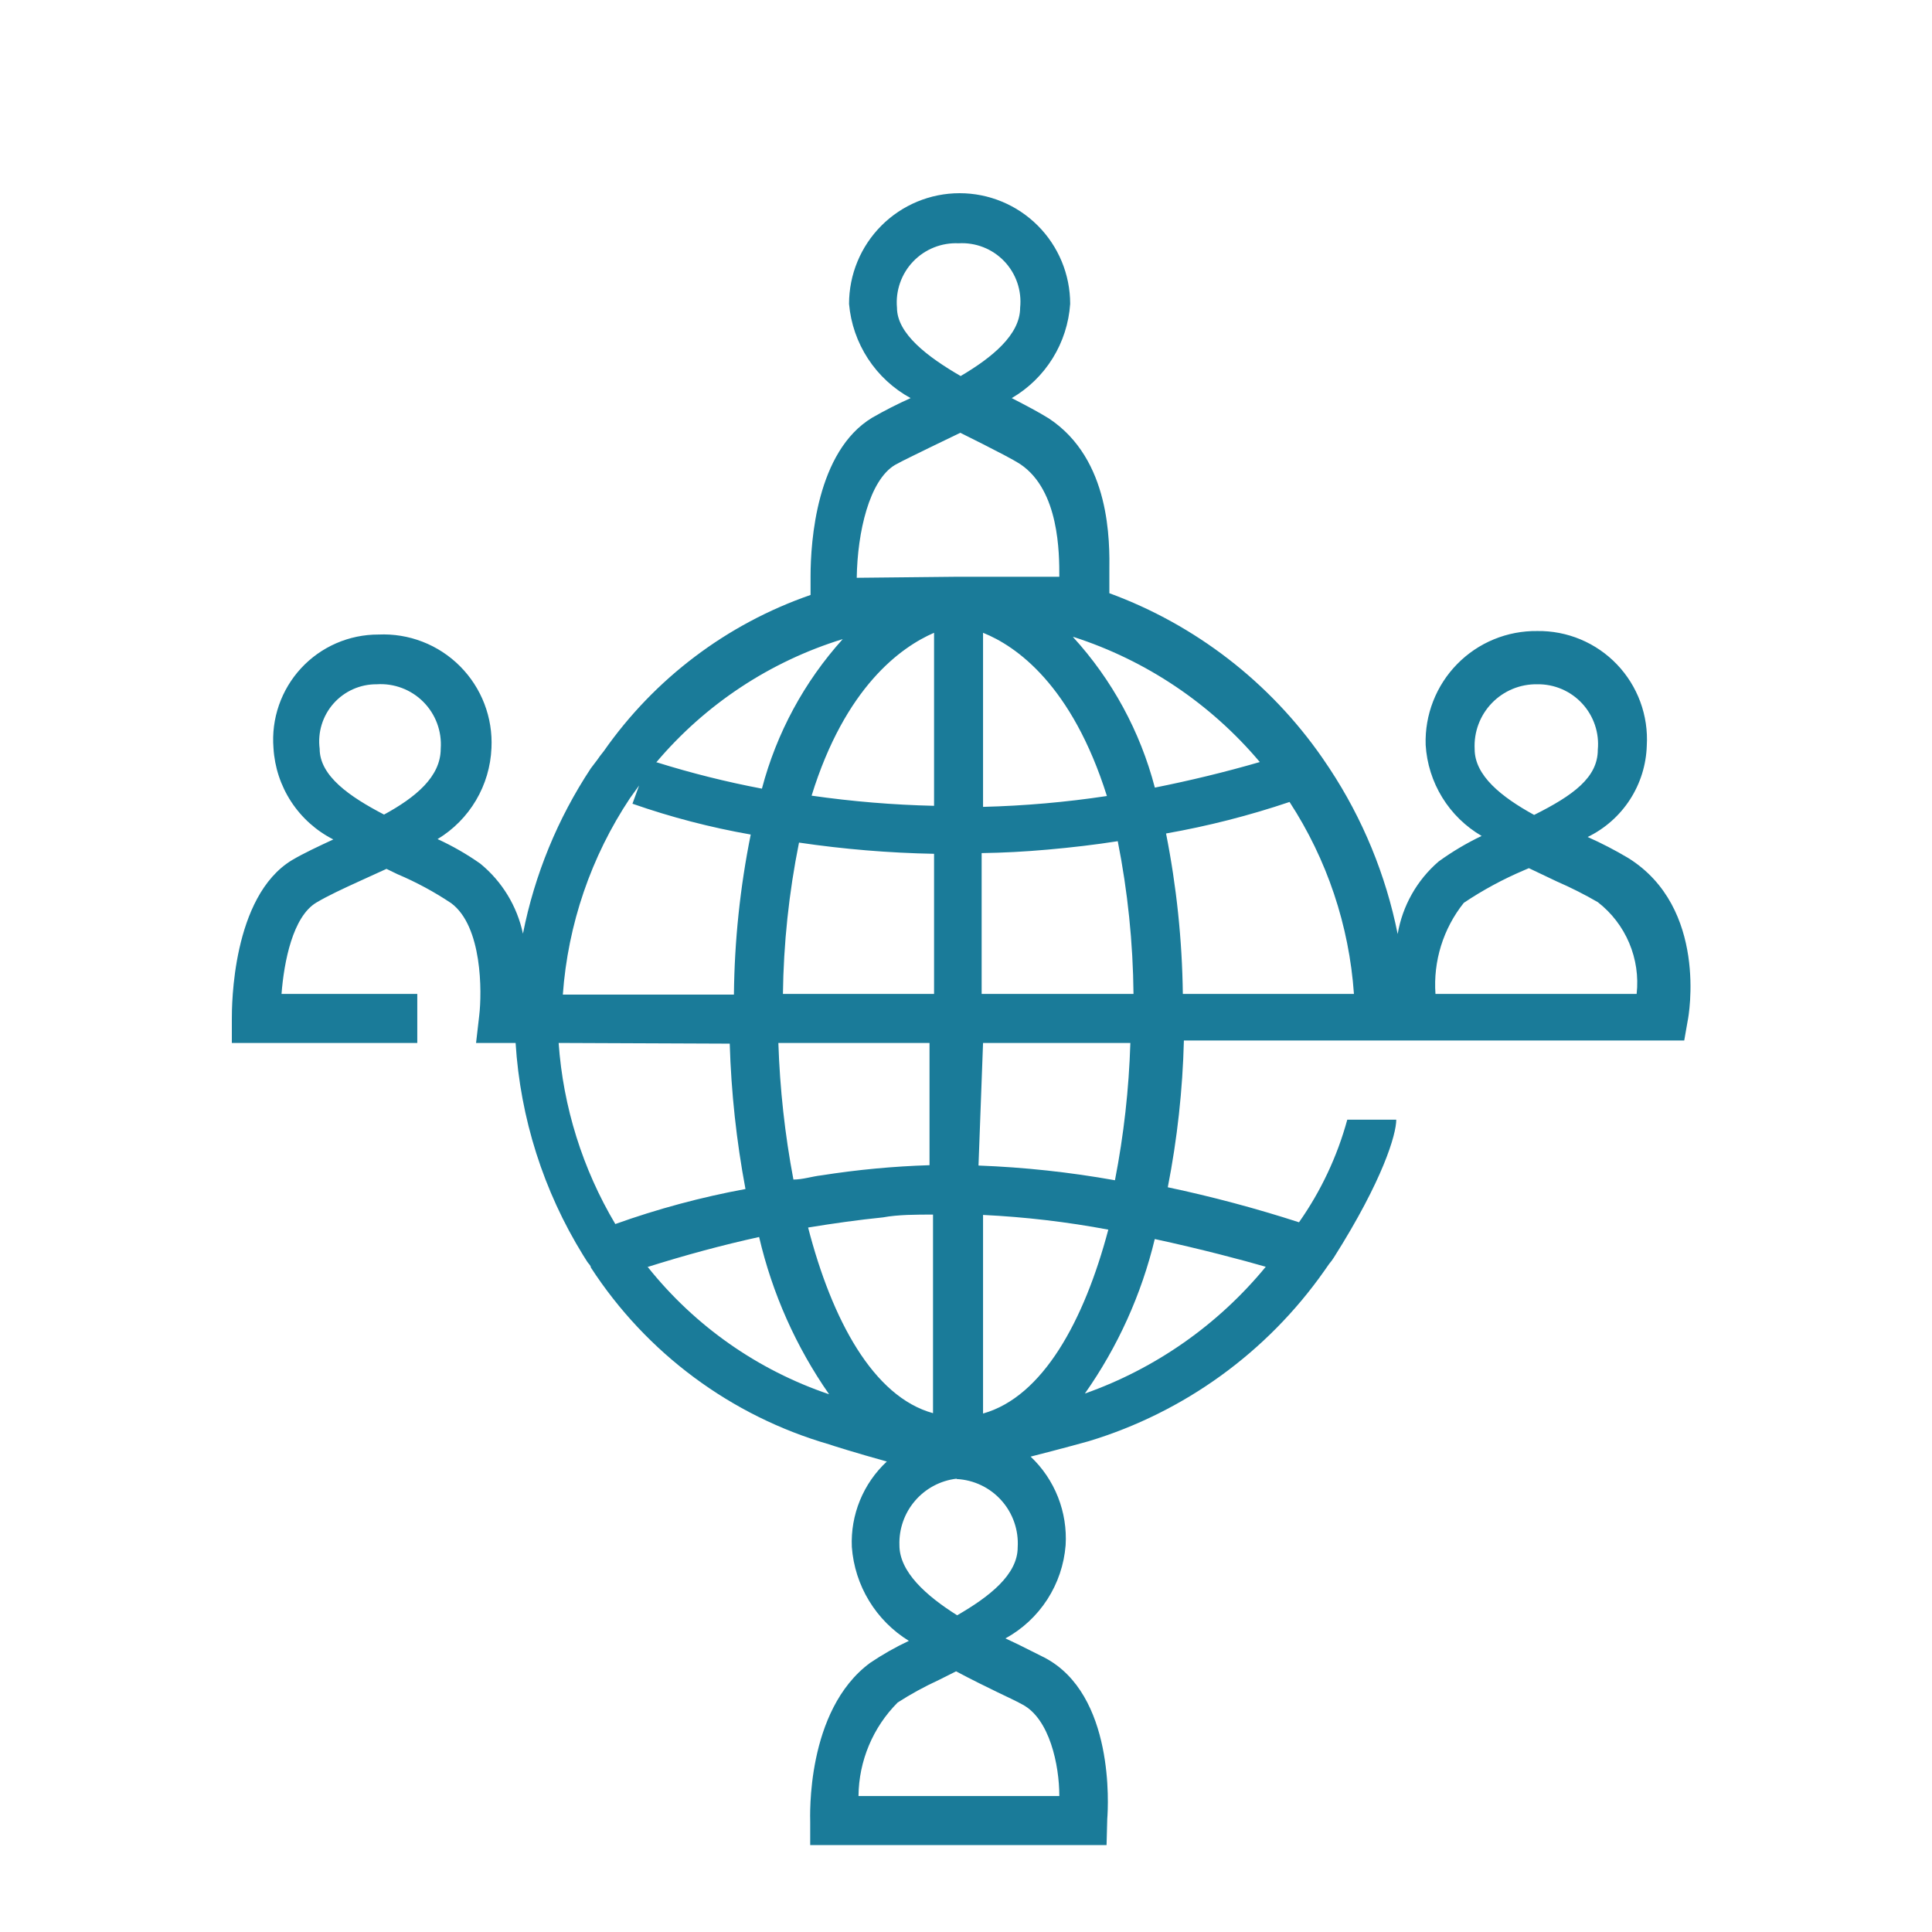<svg width="200" height="200" viewBox="0 0 200 200" fill="none" xmlns="http://www.w3.org/2000/svg">
<path d="M114.551 191H83.872V188.607C83.872 188.135 83.401 177.077 90.066 172.145C91.345 171.281 92.689 170.517 94.086 169.861C92.403 168.826 90.99 167.404 89.964 165.715C88.937 164.025 88.327 162.115 88.182 160.143C88.109 158.494 88.395 156.848 89.021 155.32C89.646 153.793 90.596 152.42 91.805 151.296C88.653 150.426 86.009 149.592 85.828 149.519C75.677 146.578 66.921 140.079 61.162 131.208C61.162 130.991 60.908 130.809 60.8 130.628L60.365 129.939C56.263 123.303 53.862 115.755 53.375 107.966H49.282L49.608 105.138C49.898 102.708 49.934 95.891 46.71 93.498C44.949 92.322 43.082 91.314 41.132 90.489L40.009 89.945L37.148 91.25C35.482 92.011 33.924 92.737 32.765 93.425C30.302 94.876 29.397 99.59 29.143 102.89H43.197V107.966H24V105.464C24 104.195 24 92.809 30.23 89.038C31.461 88.313 32.947 87.624 34.504 86.899C32.735 86.002 31.232 84.655 30.145 82.995C29.058 81.334 28.426 79.417 28.31 77.435C28.19 75.935 28.382 74.427 28.874 73.005C29.366 71.583 30.147 70.278 31.168 69.174C32.19 68.07 33.429 67.191 34.807 66.59C36.185 65.99 37.673 65.683 39.176 65.687C40.735 65.615 42.292 65.869 43.746 66.434C45.201 66.999 46.522 67.863 47.623 68.969C48.725 70.075 49.584 71.4 50.144 72.858C50.704 74.316 50.953 75.875 50.876 77.435C50.797 79.346 50.246 81.207 49.272 82.852C48.299 84.497 46.933 85.875 45.298 86.863C46.845 87.572 48.324 88.421 49.717 89.401C51.971 91.244 53.53 93.802 54.135 96.653C55.344 90.545 57.731 84.732 61.162 79.538L61.85 78.632L62.104 78.269L62.502 77.762C67.757 70.247 75.249 64.587 83.909 61.59V59.668C83.909 56.042 84.524 46.723 90.283 43.242C91.576 42.499 92.906 41.821 94.267 41.212C92.484 40.239 90.968 38.839 89.856 37.137C88.744 35.435 88.069 33.484 87.893 31.458C87.893 28.419 89.099 25.505 91.245 23.356C93.391 21.208 96.303 20 99.338 20C102.374 20 105.285 21.208 107.432 23.356C109.578 25.505 110.784 28.419 110.784 31.458C110.648 33.455 110.025 35.388 108.971 37.088C107.917 38.788 106.462 40.204 104.735 41.212C106.22 41.974 107.524 42.662 108.575 43.315C114.986 47.557 114.877 56.042 114.841 59.233V61.408C123.75 64.681 131.439 70.618 136.863 78.415L137.623 79.538C141.062 84.745 143.461 90.569 144.686 96.689C145.183 93.77 146.682 91.116 148.924 89.183C150.325 88.167 151.816 87.281 153.379 86.537C151.711 85.565 150.31 84.196 149.299 82.551C148.288 80.906 147.698 79.037 147.584 77.109C147.535 75.566 147.798 74.03 148.359 72.593C148.919 71.155 149.765 69.846 150.845 68.745C151.925 67.643 153.216 66.772 154.642 66.184C156.067 65.597 157.597 65.304 159.138 65.324C160.677 65.302 162.203 65.597 163.622 66.192C165.042 66.787 166.323 67.668 167.387 68.78C168.451 69.893 169.274 71.213 169.806 72.659C170.337 74.104 170.565 75.644 170.475 77.181C170.416 79.168 169.814 81.1 168.735 82.769C167.656 84.437 166.14 85.778 164.354 86.645C165.796 87.287 167.199 88.014 168.555 88.821C176.814 93.97 174.821 105.174 174.713 105.645L174.351 107.712H122.556C122.428 112.814 121.871 117.896 120.889 122.905C125.477 123.877 130.01 125.087 134.472 126.53C136.741 123.306 138.432 119.711 139.47 115.907H144.541C144.541 117.43 143.165 122.143 138.094 130.156C137.943 130.399 137.773 130.629 137.587 130.846L137.08 131.571C131.148 140.004 122.566 146.208 112.704 149.193C112.704 149.193 109.842 149.991 106.691 150.788C107.929 151.959 108.895 153.387 109.521 154.972C110.147 156.557 110.417 158.261 110.313 159.962C110.156 161.961 109.505 163.89 108.417 165.574C107.329 167.258 105.84 168.643 104.083 169.607L105.387 170.223L108.14 171.601C115.384 175.408 114.732 186.975 114.623 188.281L114.551 191ZM88.871 185.924H109.661C109.661 182.696 108.647 177.947 105.858 176.46C105.134 176.061 104.264 175.662 103.286 175.191C102.308 174.72 100.461 173.813 98.976 173.015L97.165 173.922C95.7 174.595 94.284 175.37 92.927 176.243C90.362 178.814 88.905 182.289 88.871 185.924ZM99.012 153.073C97.345 153.272 95.813 154.09 94.72 155.366C93.626 156.642 93.051 158.282 93.108 159.962C93.108 162.718 95.861 165.183 99.085 167.214C102.417 165.292 105.351 163.008 105.351 160.179C105.405 159.3 105.284 158.419 104.996 157.587C104.708 156.754 104.257 155.987 103.672 155.33C103.086 154.672 102.375 154.137 101.582 153.756C100.788 153.375 99.927 153.155 99.049 153.109L99.012 153.073ZM101.765 125.769V146.328C107.959 144.588 112.233 136.72 114.732 127.292C110.45 126.489 106.117 125.98 101.765 125.769ZM83.655 127.074C86.118 136.611 90.392 144.588 96.586 146.292V125.733C94.847 125.733 92.963 125.733 91.406 126.023C88.907 126.277 86.299 126.639 83.655 127.074ZM67.066 131.172C71.931 137.268 78.444 141.837 85.828 144.334C82.401 139.418 79.943 133.892 78.584 128.054C74.781 128.888 70.905 129.939 66.994 131.172H67.066ZM119.549 128.235C118.17 133.988 115.711 139.426 112.305 144.261C119.624 141.674 126.099 137.136 131.031 131.136C128.641 130.447 124.439 129.323 119.404 128.235H119.549ZM57.83 107.966C58.296 114.587 60.306 121.008 63.697 126.712C68.084 125.142 72.59 123.93 77.171 123.086C76.237 118.12 75.692 113.089 75.542 108.038L57.83 107.966ZM101.294 120.656C106.032 120.835 110.752 121.344 115.42 122.18C116.334 117.492 116.867 112.739 117.014 107.966H101.765L101.294 120.656ZM80.576 107.966C80.731 112.712 81.251 117.44 82.134 122.107C83.112 122.107 84.053 121.781 85.031 121.672C88.737 121.088 92.474 120.737 96.223 120.62V107.966H80.576ZM148.598 102.89H169.425C169.623 101.094 169.357 99.277 168.653 97.614C167.949 95.951 166.831 94.496 165.404 93.39C164.034 92.596 162.619 91.881 161.166 91.25L158.269 89.872L157.762 90.09C155.584 91.016 153.498 92.144 151.532 93.462C149.405 96.124 148.358 99.49 148.598 102.89ZM122.121 102.89H140.159C139.665 95.806 137.371 88.966 133.494 83.019C129.32 84.428 125.046 85.519 120.708 86.282C121.794 91.753 122.376 97.312 122.447 102.89H122.121ZM101.62 102.89H117.34C117.288 97.581 116.742 92.288 115.71 87.08C113.392 87.443 110.929 87.733 108.466 87.951C106.003 88.168 103.902 88.277 101.62 88.313V102.89ZM80.902 102.89H96.694V88.386C92.014 88.297 87.344 87.909 82.713 87.225C81.669 92.407 81.111 97.676 81.047 102.962L80.902 102.89ZM58.264 102.962H75.976C76.031 97.396 76.614 91.847 77.715 86.391C73.554 85.662 69.46 84.595 65.472 83.201L66.16 81.315L65.219 82.62C61.184 88.685 58.788 95.694 58.264 102.962ZM38.995 70.836C38.152 70.829 37.316 71.003 36.545 71.347C35.775 71.69 35.086 72.195 34.527 72.827C33.967 73.459 33.55 74.204 33.302 75.012C33.054 75.819 32.983 76.67 33.091 77.508C33.091 80.336 36.206 82.476 39.756 84.325C43.016 82.548 45.623 80.409 45.623 77.508C45.688 76.618 45.56 75.726 45.251 74.889C44.941 74.053 44.455 73.293 43.827 72.661C43.199 72.028 42.442 71.538 41.609 71.224C40.775 70.909 39.884 70.777 38.995 70.836ZM159.138 70.836C158.264 70.82 157.395 70.984 156.587 71.318C155.779 71.653 155.048 72.15 154.44 72.779C153.832 73.408 153.359 74.156 153.052 74.976C152.745 75.796 152.61 76.67 152.655 77.544C152.655 80.3 155.444 82.511 158.812 84.361C162.869 82.33 165.404 80.481 165.404 77.616C165.486 76.749 165.384 75.874 165.105 75.048C164.825 74.222 164.376 73.465 163.784 72.825C163.193 72.185 162.474 71.677 161.673 71.335C160.872 70.992 160.009 70.822 159.138 70.836ZM84.017 82.367C88.218 82.969 92.451 83.321 96.694 83.418V65.506C93.253 66.993 87.494 71.126 84.017 82.367ZM101.765 65.397V83.527C106.058 83.418 110.34 83.042 114.587 82.403C110.965 70.909 105.206 66.884 101.765 65.506V65.397ZM68.008 78.922C71.575 80.037 75.203 80.945 78.874 81.641C80.388 75.885 83.257 70.577 87.241 66.159C79.718 68.475 73.017 72.905 67.935 78.922H68.008ZM111.074 65.941C115.125 70.37 118.034 75.722 119.549 81.533C123.171 80.808 126.793 79.937 130.415 78.886C125.33 72.85 118.653 68.365 111.146 65.941H111.074ZM99.23 59.704H109.661C109.661 57.275 109.661 50.785 105.641 48.065C104.735 47.485 103.286 46.76 101.729 45.962L99.411 44.802L96.26 46.324C94.883 47.013 93.615 47.593 92.638 48.137C89.993 49.733 88.762 55.063 88.689 59.813L99.23 59.704ZM99.23 25.185C98.357 25.145 97.486 25.293 96.675 25.619C95.864 25.944 95.132 26.439 94.528 27.071C93.924 27.703 93.462 28.457 93.174 29.283C92.885 30.108 92.776 30.986 92.855 31.857C92.855 34.54 96.006 36.934 99.447 38.928C102.707 37.006 105.604 34.649 105.604 31.857C105.695 30.983 105.595 30.1 105.311 29.269C105.027 28.438 104.566 27.679 103.959 27.044C103.353 26.41 102.616 25.914 101.799 25.593C100.982 25.272 100.106 25.133 99.23 25.185Z" fill="#1A7B99"/>
</svg>
